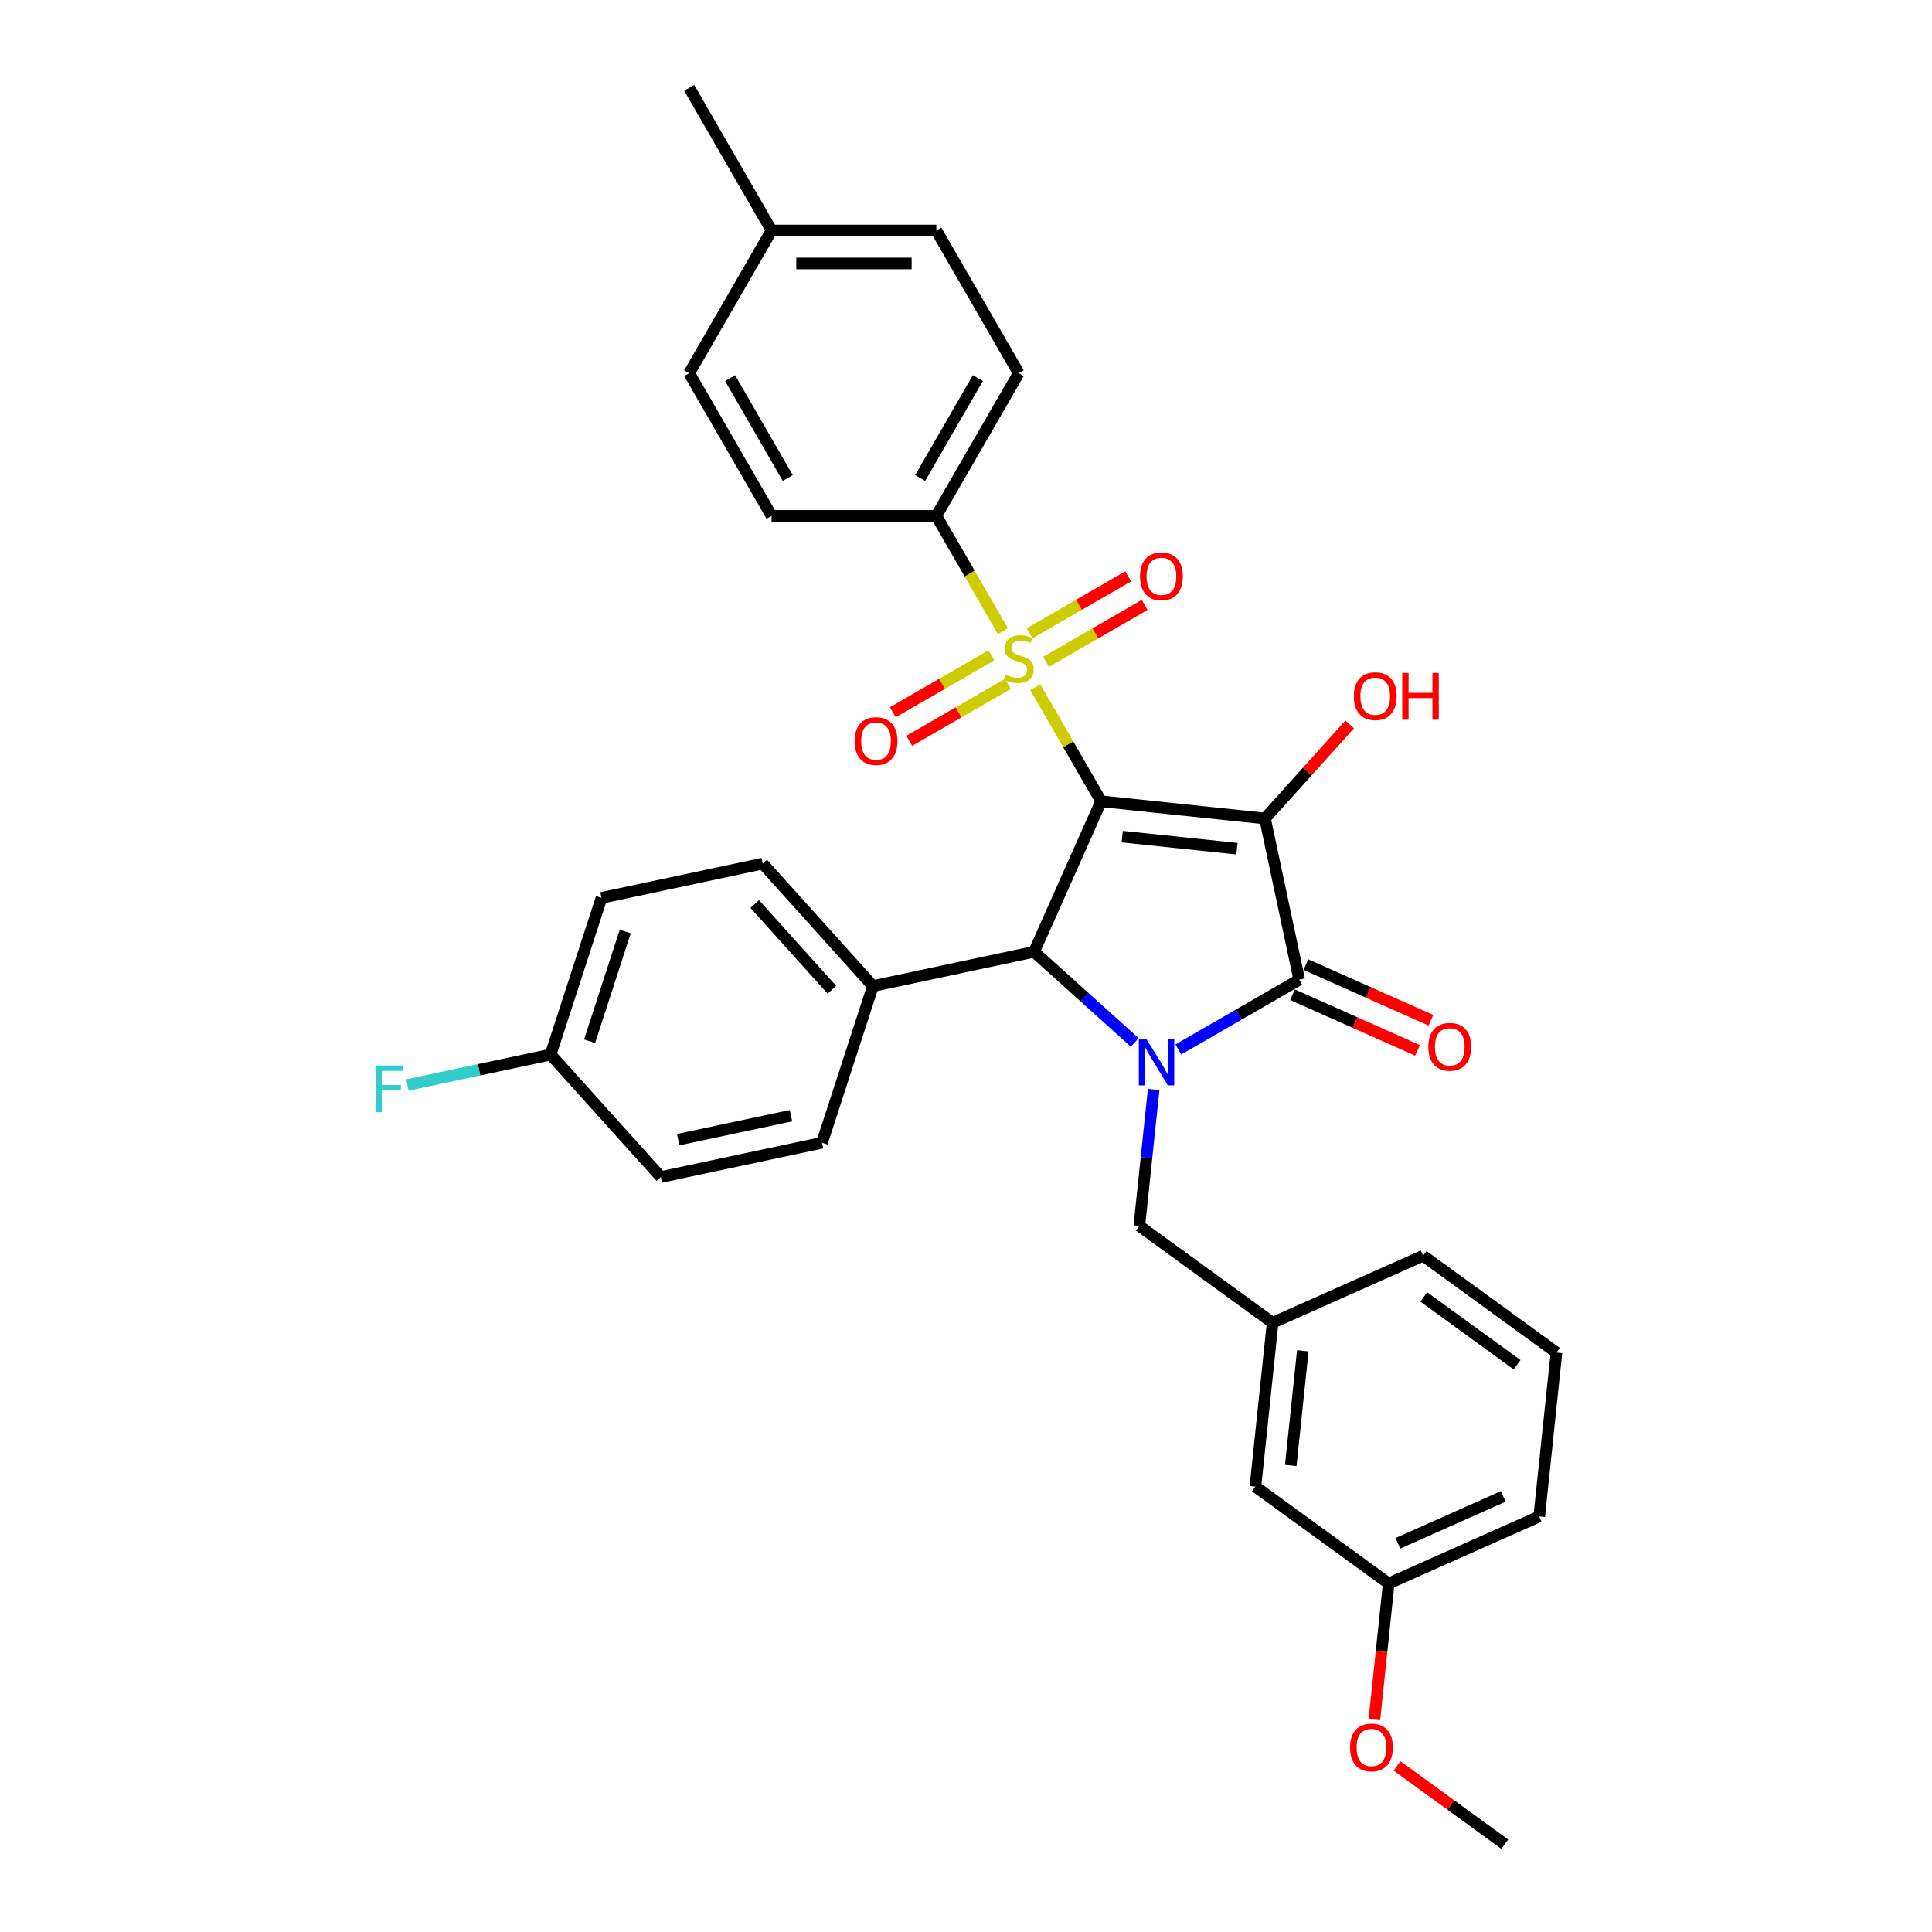 <?xml version='1.0' encoding='iso-8859-1'?>
<svg version='1.1' baseProfile='full'
              xmlns='http://www.w3.org/2000/svg'
                      xmlns:rdkit='http://www.rdkit.org/xml'
                      xmlns:xlink='http://www.w3.org/1999/xlink'
                  xml:space='preserve'
width='1000px' height='1000px' viewBox='0 0 1000 1000'>
<!-- END OF HEADER -->
<rect style='opacity:1.0;fill:#FFFFFF;stroke:none' width='1000' height='1000' x='0' y='0'> </rect>
<path class='bond-0' d='M 569.935,414.74 L 654.75,423.654' style='fill:none;fill-rule:evenodd;stroke:#000000;stroke-width:6px;stroke-linecap:butt;stroke-linejoin:miter;stroke-opacity:1' />
<path class='bond-0' d='M 580.874,433.04 L 640.245,439.28' style='fill:none;fill-rule:evenodd;stroke:#000000;stroke-width:6px;stroke-linecap:butt;stroke-linejoin:miter;stroke-opacity:1' />
<path class='bond-1' d='M 569.935,414.74 L 552.893,385.222' style='fill:none;fill-rule:evenodd;stroke:#000000;stroke-width:6px;stroke-linecap:butt;stroke-linejoin:miter;stroke-opacity:1' />
<path class='bond-1' d='M 552.893,385.222 L 535.851,355.705' style='fill:none;fill-rule:evenodd;stroke:#CCCC00;stroke-width:6px;stroke-linecap:butt;stroke-linejoin:miter;stroke-opacity:1' />
<path class='bond-4' d='M 569.935,414.74 L 535.247,492.649' style='fill:none;fill-rule:evenodd;stroke:#000000;stroke-width:6px;stroke-linecap:butt;stroke-linejoin:miter;stroke-opacity:1' />
<path class='bond-3' d='M 654.75,423.654 L 672.482,507.073' style='fill:none;fill-rule:evenodd;stroke:#000000;stroke-width:6px;stroke-linecap:butt;stroke-linejoin:miter;stroke-opacity:1' />
<path class='bond-11' d='M 654.75,423.654 L 676.674,399.306' style='fill:none;fill-rule:evenodd;stroke:#000000;stroke-width:6px;stroke-linecap:butt;stroke-linejoin:miter;stroke-opacity:1' />
<path class='bond-11' d='M 676.674,399.306 L 698.597,374.958' style='fill:none;fill-rule:evenodd;stroke:#FF0000;stroke-width:6px;stroke-linecap:butt;stroke-linejoin:miter;stroke-opacity:1' />
<path class='bond-5' d='M 519.11,326.709 L 501.881,296.867' style='fill:none;fill-rule:evenodd;stroke:#CCCC00;stroke-width:6px;stroke-linecap:butt;stroke-linejoin:miter;stroke-opacity:1' />
<path class='bond-5' d='M 501.881,296.867 L 484.652,267.026' style='fill:none;fill-rule:evenodd;stroke:#000000;stroke-width:6px;stroke-linecap:butt;stroke-linejoin:miter;stroke-opacity:1' />
<path class='bond-7' d='M 513.153,339.199 L 487.63,353.935' style='fill:none;fill-rule:evenodd;stroke:#CCCC00;stroke-width:6px;stroke-linecap:butt;stroke-linejoin:miter;stroke-opacity:1' />
<path class='bond-7' d='M 487.63,353.935 L 462.106,368.671' style='fill:none;fill-rule:evenodd;stroke:#FF0000;stroke-width:6px;stroke-linecap:butt;stroke-linejoin:miter;stroke-opacity:1' />
<path class='bond-7' d='M 521.682,353.97 L 496.158,368.706' style='fill:none;fill-rule:evenodd;stroke:#CCCC00;stroke-width:6px;stroke-linecap:butt;stroke-linejoin:miter;stroke-opacity:1' />
<path class='bond-7' d='M 496.158,368.706 L 470.634,383.443' style='fill:none;fill-rule:evenodd;stroke:#FF0000;stroke-width:6px;stroke-linecap:butt;stroke-linejoin:miter;stroke-opacity:1' />
<path class='bond-8' d='M 541.433,342.567 L 566.957,327.831' style='fill:none;fill-rule:evenodd;stroke:#CCCC00;stroke-width:6px;stroke-linecap:butt;stroke-linejoin:miter;stroke-opacity:1' />
<path class='bond-8' d='M 566.957,327.831 L 592.481,313.094' style='fill:none;fill-rule:evenodd;stroke:#FF0000;stroke-width:6px;stroke-linecap:butt;stroke-linejoin:miter;stroke-opacity:1' />
<path class='bond-8' d='M 532.905,327.795 L 558.429,313.059' style='fill:none;fill-rule:evenodd;stroke:#CCCC00;stroke-width:6px;stroke-linecap:butt;stroke-linejoin:miter;stroke-opacity:1' />
<path class='bond-8' d='M 558.429,313.059 L 583.953,298.323' style='fill:none;fill-rule:evenodd;stroke:#FF0000;stroke-width:6px;stroke-linecap:butt;stroke-linejoin:miter;stroke-opacity:1' />
<path class='bond-2' d='M 587.333,539.548 L 561.29,516.099' style='fill:none;fill-rule:evenodd;stroke:#0000FF;stroke-width:6px;stroke-linecap:butt;stroke-linejoin:miter;stroke-opacity:1' />
<path class='bond-2' d='M 561.29,516.099 L 535.247,492.649' style='fill:none;fill-rule:evenodd;stroke:#000000;stroke-width:6px;stroke-linecap:butt;stroke-linejoin:miter;stroke-opacity:1' />
<path class='bond-6' d='M 597.131,563.923 L 593.421,599.227' style='fill:none;fill-rule:evenodd;stroke:#0000FF;stroke-width:6px;stroke-linecap:butt;stroke-linejoin:miter;stroke-opacity:1' />
<path class='bond-6' d='M 593.421,599.227 L 589.71,634.53' style='fill:none;fill-rule:evenodd;stroke:#000000;stroke-width:6px;stroke-linecap:butt;stroke-linejoin:miter;stroke-opacity:1' />
<path class='bond-32' d='M 609.916,543.196 L 641.199,525.135' style='fill:none;fill-rule:evenodd;stroke:#0000FF;stroke-width:6px;stroke-linecap:butt;stroke-linejoin:miter;stroke-opacity:1' />
<path class='bond-32' d='M 641.199,525.135 L 672.482,507.073' style='fill:none;fill-rule:evenodd;stroke:#000000;stroke-width:6px;stroke-linecap:butt;stroke-linejoin:miter;stroke-opacity:1' />
<path class='bond-10' d='M 669.013,514.864 L 701.358,529.266' style='fill:none;fill-rule:evenodd;stroke:#000000;stroke-width:6px;stroke-linecap:butt;stroke-linejoin:miter;stroke-opacity:1' />
<path class='bond-10' d='M 701.358,529.266 L 733.704,543.667' style='fill:none;fill-rule:evenodd;stroke:#FF0000;stroke-width:6px;stroke-linecap:butt;stroke-linejoin:miter;stroke-opacity:1' />
<path class='bond-10' d='M 675.95,499.282 L 708.296,513.684' style='fill:none;fill-rule:evenodd;stroke:#000000;stroke-width:6px;stroke-linecap:butt;stroke-linejoin:miter;stroke-opacity:1' />
<path class='bond-10' d='M 708.296,513.684 L 740.641,528.085' style='fill:none;fill-rule:evenodd;stroke:#FF0000;stroke-width:6px;stroke-linecap:butt;stroke-linejoin:miter;stroke-opacity:1' />
<path class='bond-9' d='M 535.247,492.649 L 451.828,510.381' style='fill:none;fill-rule:evenodd;stroke:#000000;stroke-width:6px;stroke-linecap:butt;stroke-linejoin:miter;stroke-opacity:1' />
<path class='bond-13' d='M 484.652,267.026 L 527.293,193.169' style='fill:none;fill-rule:evenodd;stroke:#000000;stroke-width:6px;stroke-linecap:butt;stroke-linejoin:miter;stroke-opacity:1' />
<path class='bond-13' d='M 476.277,247.419 L 506.126,195.719' style='fill:none;fill-rule:evenodd;stroke:#000000;stroke-width:6px;stroke-linecap:butt;stroke-linejoin:miter;stroke-opacity:1' />
<path class='bond-14' d='M 484.652,267.026 L 399.369,267.026' style='fill:none;fill-rule:evenodd;stroke:#000000;stroke-width:6px;stroke-linecap:butt;stroke-linejoin:miter;stroke-opacity:1' />
<path class='bond-12' d='M 589.71,634.53 L 658.705,684.658' style='fill:none;fill-rule:evenodd;stroke:#000000;stroke-width:6px;stroke-linecap:butt;stroke-linejoin:miter;stroke-opacity:1' />
<path class='bond-15' d='M 451.828,510.381 L 394.763,447.003' style='fill:none;fill-rule:evenodd;stroke:#000000;stroke-width:6px;stroke-linecap:butt;stroke-linejoin:miter;stroke-opacity:1' />
<path class='bond-15' d='M 430.593,512.287 L 390.647,467.923' style='fill:none;fill-rule:evenodd;stroke:#000000;stroke-width:6px;stroke-linecap:butt;stroke-linejoin:miter;stroke-opacity:1' />
<path class='bond-16' d='M 451.828,510.381 L 425.474,591.49' style='fill:none;fill-rule:evenodd;stroke:#000000;stroke-width:6px;stroke-linecap:butt;stroke-linejoin:miter;stroke-opacity:1' />
<path class='bond-17' d='M 658.705,684.658 L 649.791,769.474' style='fill:none;fill-rule:evenodd;stroke:#000000;stroke-width:6px;stroke-linecap:butt;stroke-linejoin:miter;stroke-opacity:1' />
<path class='bond-17' d='M 674.331,699.164 L 668.091,758.535' style='fill:none;fill-rule:evenodd;stroke:#000000;stroke-width:6px;stroke-linecap:butt;stroke-linejoin:miter;stroke-opacity:1' />
<path class='bond-28' d='M 658.705,684.658 L 736.615,649.971' style='fill:none;fill-rule:evenodd;stroke:#000000;stroke-width:6px;stroke-linecap:butt;stroke-linejoin:miter;stroke-opacity:1' />
<path class='bond-21' d='M 527.293,193.169 L 484.652,119.312' style='fill:none;fill-rule:evenodd;stroke:#000000;stroke-width:6px;stroke-linecap:butt;stroke-linejoin:miter;stroke-opacity:1' />
<path class='bond-22' d='M 399.369,267.026 L 356.728,193.169' style='fill:none;fill-rule:evenodd;stroke:#000000;stroke-width:6px;stroke-linecap:butt;stroke-linejoin:miter;stroke-opacity:1' />
<path class='bond-22' d='M 407.744,247.419 L 377.895,195.719' style='fill:none;fill-rule:evenodd;stroke:#000000;stroke-width:6px;stroke-linecap:butt;stroke-linejoin:miter;stroke-opacity:1' />
<path class='bond-19' d='M 394.763,447.003 L 311.344,464.735' style='fill:none;fill-rule:evenodd;stroke:#000000;stroke-width:6px;stroke-linecap:butt;stroke-linejoin:miter;stroke-opacity:1' />
<path class='bond-20' d='M 425.474,591.49 L 342.055,609.221' style='fill:none;fill-rule:evenodd;stroke:#000000;stroke-width:6px;stroke-linecap:butt;stroke-linejoin:miter;stroke-opacity:1' />
<path class='bond-20' d='M 409.415,577.465 L 351.022,589.877' style='fill:none;fill-rule:evenodd;stroke:#000000;stroke-width:6px;stroke-linecap:butt;stroke-linejoin:miter;stroke-opacity:1' />
<path class='bond-23' d='M 649.791,769.474 L 718.786,819.602' style='fill:none;fill-rule:evenodd;stroke:#000000;stroke-width:6px;stroke-linecap:butt;stroke-linejoin:miter;stroke-opacity:1' />
<path class='bond-18' d='M 284.99,545.843 L 342.055,609.221' style='fill:none;fill-rule:evenodd;stroke:#000000;stroke-width:6px;stroke-linecap:butt;stroke-linejoin:miter;stroke-opacity:1' />
<path class='bond-25' d='M 284.99,545.843 L 247.937,553.719' style='fill:none;fill-rule:evenodd;stroke:#000000;stroke-width:6px;stroke-linecap:butt;stroke-linejoin:miter;stroke-opacity:1' />
<path class='bond-25' d='M 247.937,553.719 L 210.883,561.595' style='fill:none;fill-rule:evenodd;stroke:#33CCCC;stroke-width:6px;stroke-linecap:butt;stroke-linejoin:miter;stroke-opacity:1' />
<path class='bond-33' d='M 284.99,545.843 L 311.344,464.735' style='fill:none;fill-rule:evenodd;stroke:#000000;stroke-width:6px;stroke-linecap:butt;stroke-linejoin:miter;stroke-opacity:1' />
<path class='bond-33' d='M 305.165,538.948 L 323.612,482.172' style='fill:none;fill-rule:evenodd;stroke:#000000;stroke-width:6px;stroke-linecap:butt;stroke-linejoin:miter;stroke-opacity:1' />
<path class='bond-34' d='M 484.652,119.312 L 399.369,119.312' style='fill:none;fill-rule:evenodd;stroke:#000000;stroke-width:6px;stroke-linecap:butt;stroke-linejoin:miter;stroke-opacity:1' />
<path class='bond-34' d='M 471.86,136.368 L 412.162,136.368' style='fill:none;fill-rule:evenodd;stroke:#000000;stroke-width:6px;stroke-linecap:butt;stroke-linejoin:miter;stroke-opacity:1' />
<path class='bond-24' d='M 356.728,193.169 L 399.369,119.312' style='fill:none;fill-rule:evenodd;stroke:#000000;stroke-width:6px;stroke-linecap:butt;stroke-linejoin:miter;stroke-opacity:1' />
<path class='bond-26' d='M 718.786,819.602 L 715.083,854.837' style='fill:none;fill-rule:evenodd;stroke:#000000;stroke-width:6px;stroke-linecap:butt;stroke-linejoin:miter;stroke-opacity:1' />
<path class='bond-26' d='M 715.083,854.837 L 711.379,890.073' style='fill:none;fill-rule:evenodd;stroke:#FF0000;stroke-width:6px;stroke-linecap:butt;stroke-linejoin:miter;stroke-opacity:1' />
<path class='bond-35' d='M 718.786,819.602 L 796.696,784.914' style='fill:none;fill-rule:evenodd;stroke:#000000;stroke-width:6px;stroke-linecap:butt;stroke-linejoin:miter;stroke-opacity:1' />
<path class='bond-35' d='M 723.535,798.817 L 778.072,774.535' style='fill:none;fill-rule:evenodd;stroke:#000000;stroke-width:6px;stroke-linecap:butt;stroke-linejoin:miter;stroke-opacity:1' />
<path class='bond-30' d='M 399.369,119.312 L 356.728,45.455' style='fill:none;fill-rule:evenodd;stroke:#000000;stroke-width:6px;stroke-linecap:butt;stroke-linejoin:miter;stroke-opacity:1' />
<path class='bond-31' d='M 723.09,914.022 L 750.979,934.283' style='fill:none;fill-rule:evenodd;stroke:#FF0000;stroke-width:6px;stroke-linecap:butt;stroke-linejoin:miter;stroke-opacity:1' />
<path class='bond-31' d='M 750.979,934.283 L 778.867,954.545' style='fill:none;fill-rule:evenodd;stroke:#000000;stroke-width:6px;stroke-linecap:butt;stroke-linejoin:miter;stroke-opacity:1' />
<path class='bond-27' d='M 805.61,700.099 L 736.615,649.971' style='fill:none;fill-rule:evenodd;stroke:#000000;stroke-width:6px;stroke-linecap:butt;stroke-linejoin:miter;stroke-opacity:1' />
<path class='bond-27' d='M 785.235,706.379 L 736.939,671.289' style='fill:none;fill-rule:evenodd;stroke:#000000;stroke-width:6px;stroke-linecap:butt;stroke-linejoin:miter;stroke-opacity:1' />
<path class='bond-29' d='M 805.61,700.099 L 796.696,784.914' style='fill:none;fill-rule:evenodd;stroke:#000000;stroke-width:6px;stroke-linecap:butt;stroke-linejoin:miter;stroke-opacity:1' />
<path  class='atom-2' d='M 520.471 349.172
Q 520.744 349.275, 521.869 349.752
Q 522.995 350.23, 524.223 350.537
Q 525.485 350.81, 526.713 350.81
Q 528.999 350.81, 530.329 349.718
Q 531.66 348.592, 531.66 346.648
Q 531.66 345.317, 530.978 344.499
Q 530.329 343.68, 529.306 343.237
Q 528.283 342.793, 526.577 342.281
Q 524.428 341.633, 523.132 341.019
Q 521.869 340.405, 520.948 339.109
Q 520.061 337.813, 520.061 335.629
Q 520.061 332.593, 522.108 330.717
Q 524.189 328.841, 528.283 328.841
Q 531.08 328.841, 534.252 330.171
L 533.468 332.798
Q 530.568 331.604, 528.385 331.604
Q 526.031 331.604, 524.735 332.593
Q 523.439 333.548, 523.473 335.22
Q 523.473 336.516, 524.121 337.301
Q 524.803 338.085, 525.758 338.529
Q 526.748 338.972, 528.385 339.484
Q 530.568 340.166, 531.865 340.849
Q 533.161 341.531, 534.082 342.93
Q 535.037 344.294, 535.037 346.648
Q 535.037 349.991, 532.786 351.799
Q 530.568 353.573, 526.85 353.573
Q 524.701 353.573, 523.063 353.095
Q 521.46 352.652, 519.55 351.867
L 520.471 349.172
' fill='#CCCC00'/>
<path  class='atom-3' d='M 593.286 537.639
L 601.2 550.431
Q 601.985 551.693, 603.247 553.979
Q 604.509 556.265, 604.577 556.401
L 604.577 537.639
L 607.784 537.639
L 607.784 561.791
L 604.475 561.791
L 595.981 547.804
Q 594.992 546.167, 593.934 544.291
Q 592.911 542.415, 592.604 541.835
L 592.604 561.791
L 589.465 561.791
L 589.465 537.639
L 593.286 537.639
' fill='#0000FF'/>
<path  class='atom-8' d='M 442.35 383.592
Q 442.35 377.793, 445.215 374.552
Q 448.081 371.312, 453.436 371.312
Q 458.792 371.312, 461.658 374.552
Q 464.523 377.793, 464.523 383.592
Q 464.523 389.46, 461.623 392.803
Q 458.724 396.112, 453.436 396.112
Q 448.115 396.112, 445.215 392.803
Q 442.35 389.494, 442.35 383.592
M 453.436 393.383
Q 457.121 393.383, 459.099 390.927
Q 461.112 388.436, 461.112 383.592
Q 461.112 378.851, 459.099 376.463
Q 457.121 374.041, 453.436 374.041
Q 449.752 374.041, 447.739 376.429
Q 445.761 378.817, 445.761 383.592
Q 445.761 388.471, 447.739 390.927
Q 449.752 393.383, 453.436 393.383
' fill='#FF0000'/>
<path  class='atom-9' d='M 590.064 298.31
Q 590.064 292.51, 592.929 289.27
Q 595.795 286.029, 601.15 286.029
Q 606.506 286.029, 609.372 289.27
Q 612.237 292.51, 612.237 298.31
Q 612.237 304.177, 609.338 307.52
Q 606.438 310.829, 601.15 310.829
Q 595.829 310.829, 592.929 307.52
Q 590.064 304.211, 590.064 298.31
M 601.15 308.1
Q 604.835 308.1, 606.813 305.644
Q 608.826 303.154, 608.826 298.31
Q 608.826 293.568, 606.813 291.18
Q 604.835 288.758, 601.15 288.758
Q 597.466 288.758, 595.454 291.146
Q 593.475 293.534, 593.475 298.31
Q 593.475 303.188, 595.454 305.644
Q 597.466 308.1, 601.15 308.1
' fill='#FF0000'/>
<path  class='atom-11' d='M 739.305 541.829
Q 739.305 536.03, 742.17 532.789
Q 745.036 529.549, 750.391 529.549
Q 755.747 529.549, 758.613 532.789
Q 761.478 536.03, 761.478 541.829
Q 761.478 547.697, 758.578 551.04
Q 755.679 554.349, 750.391 554.349
Q 745.07 554.349, 742.17 551.04
Q 739.305 547.731, 739.305 541.829
M 750.391 551.62
Q 754.076 551.62, 756.054 549.164
Q 758.067 546.673, 758.067 541.829
Q 758.067 537.088, 756.054 534.7
Q 754.076 532.278, 750.391 532.278
Q 746.707 532.278, 744.694 534.666
Q 742.716 537.053, 742.716 541.829
Q 742.716 546.707, 744.694 549.164
Q 746.707 551.62, 750.391 551.62
' fill='#FF0000'/>
<path  class='atom-12' d='M 700.729 360.345
Q 700.729 354.546, 703.594 351.305
Q 706.46 348.064, 711.816 348.064
Q 717.171 348.064, 720.037 351.305
Q 722.902 354.546, 722.902 360.345
Q 722.902 366.213, 720.003 369.556
Q 717.103 372.865, 711.816 372.865
Q 706.494 372.865, 703.594 369.556
Q 700.729 366.247, 700.729 360.345
M 711.816 370.136
Q 715.5 370.136, 717.478 367.679
Q 719.491 365.189, 719.491 360.345
Q 719.491 355.603, 717.478 353.215
Q 715.5 350.793, 711.816 350.793
Q 708.131 350.793, 706.119 353.181
Q 704.14 355.569, 704.14 360.345
Q 704.14 365.223, 706.119 367.679
Q 708.131 370.136, 711.816 370.136
' fill='#FF0000'/>
<path  class='atom-12' d='M 725.802 348.337
L 729.077 348.337
L 729.077 358.605
L 741.426 358.605
L 741.426 348.337
L 744.701 348.337
L 744.701 372.489
L 741.426 372.489
L 741.426 361.334
L 729.077 361.334
L 729.077 372.489
L 725.802 372.489
L 725.802 348.337
' fill='#FF0000'/>
<path  class='atom-26' d='M 194.39 551.499
L 208.751 551.499
L 208.751 554.262
L 197.631 554.262
L 197.631 561.596
L 207.523 561.596
L 207.523 564.393
L 197.631 564.393
L 197.631 575.651
L 194.39 575.651
L 194.39 551.499
' fill='#33CCCC'/>
<path  class='atom-27' d='M 698.785 904.486
Q 698.785 898.686, 701.65 895.446
Q 704.516 892.205, 709.872 892.205
Q 715.227 892.205, 718.093 895.446
Q 720.958 898.686, 720.958 904.486
Q 720.958 910.353, 718.059 913.696
Q 715.159 917.005, 709.872 917.005
Q 704.55 917.005, 701.65 913.696
Q 698.785 910.387, 698.785 904.486
M 709.872 914.276
Q 713.556 914.276, 715.534 911.82
Q 717.547 909.33, 717.547 904.486
Q 717.547 899.744, 715.534 897.356
Q 713.556 894.934, 709.872 894.934
Q 706.187 894.934, 704.175 897.322
Q 702.196 899.71, 702.196 904.486
Q 702.196 909.364, 704.175 911.82
Q 706.187 914.276, 709.872 914.276
' fill='#FF0000'/>
</svg>

